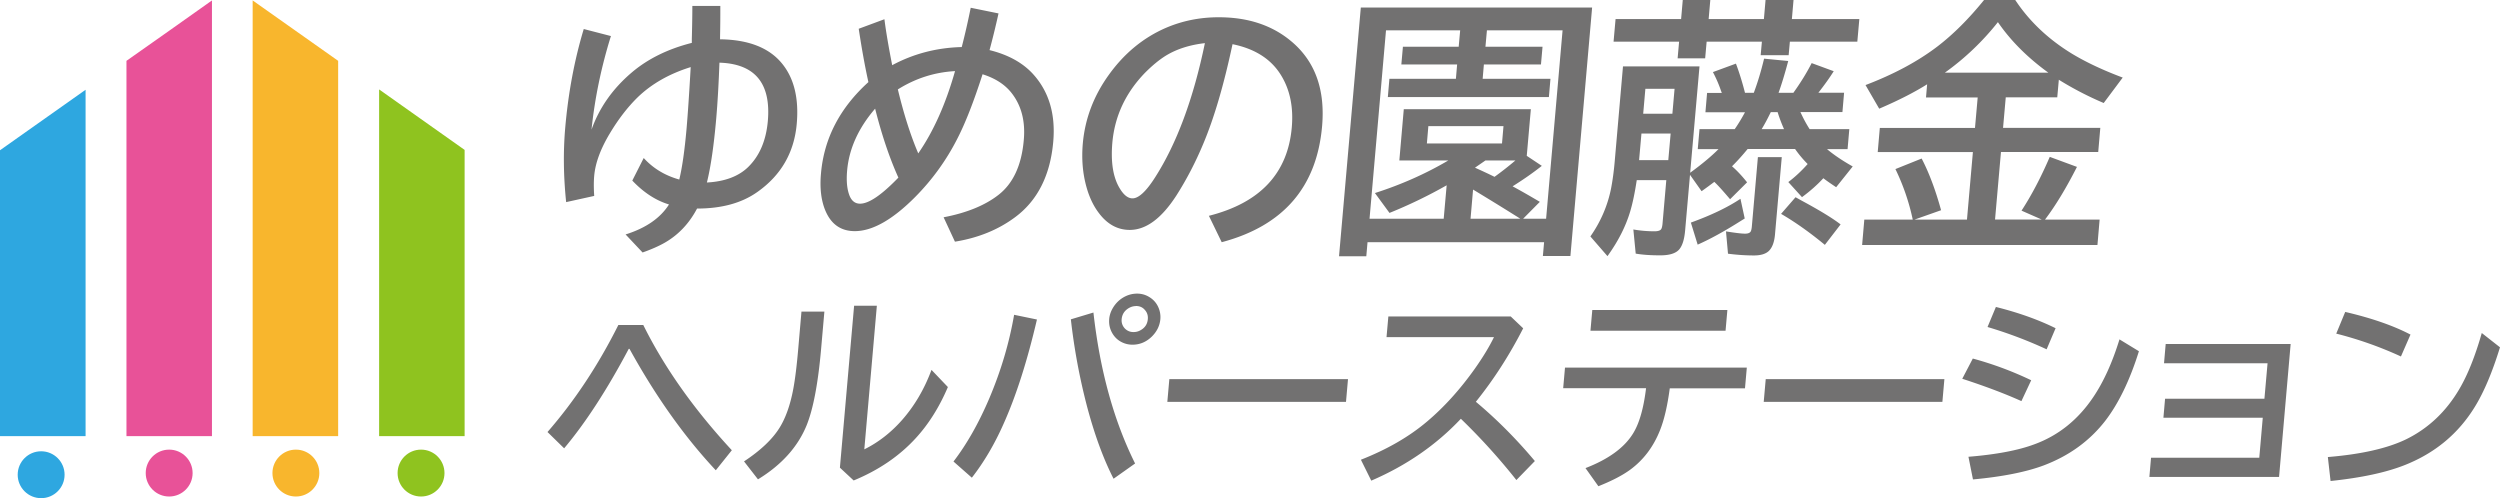 <svg xmlns="http://www.w3.org/2000/svg" viewBox="0 0 286.85 57.16"><defs><style>.d{fill:#f8b62d}.e{fill:#e85298}.f{fill:#8fc31f}.g{fill:#727171}.h{fill:#2ea7e0}</style></defs><g id="b"><g id="c"><g><g><path class="g" d="M70.1 4.13c-1.1 3.52-1.85 7.1-2.23 10.75.89-2.51 2.42-4.69 4.59-6.54 1.85-1.58 4.16-2.72 6.92-3.42v-.47c.04-1.5.06-2.75.06-3.77h3.21V.8c0 .91 0 2.04-.03 3.38v.33c3.28.04 5.67.98 7.15 2.83 1.35 1.68 1.9 3.96 1.65 6.85-.29 3.32-1.81 5.94-4.55 7.86-1.79 1.26-4.09 1.88-6.89 1.88-.9 1.71-2.14 3.02-3.71 3.92-.7.4-1.55.77-2.54 1.12l-1.95-2.07c2.33-.73 3.99-1.88 4.98-3.44-1.52-.46-2.92-1.38-4.21-2.74l1.31-2.59c1.08 1.19 2.44 2.01 4.08 2.47.34-1.4.61-3.32.83-5.77.15-1.74.31-4.12.48-7.13-2.48.77-4.51 1.94-6.1 3.48-1.13 1.11-2.19 2.48-3.18 4.13-1.07 1.78-1.66 3.4-1.79 4.85-.06.66-.06 1.44 0 2.32l-3.22.71c-.31-2.98-.34-5.81-.11-8.49.35-4.04 1.06-7.83 2.13-11.37l3.09.8zm12.45 3.06c-.09 2.43-.21 4.57-.37 6.41-.27 3.08-.62 5.52-1.07 7.34 2.06-.11 3.65-.71 4.75-1.79 1.3-1.28 2.04-3.03 2.24-5.25.38-4.34-1.47-6.58-5.55-6.71zm18.93-4.97c.18 1.42.48 3.17.89 5.26 2.46-1.32 5.12-2.01 7.98-2.08.38-1.47.72-2.97 1.03-4.51l3.19.65c-.35 1.59-.7 2.99-1.03 4.21 2.11.52 3.75 1.42 4.93 2.68 1.87 2.02 2.66 4.63 2.38 7.83-.34 3.87-1.81 6.77-4.4 8.68-1.93 1.43-4.22 2.36-6.88 2.79l-1.3-2.8c2.63-.5 4.72-1.35 6.27-2.55 1.7-1.31 2.68-3.41 2.93-6.32.19-2.12-.26-3.89-1.34-5.31-.77-1.02-1.9-1.76-3.39-2.23-1.01 3.14-1.97 5.6-2.9 7.4a26.543 26.543 0 01-4.78 6.63c-2.61 2.64-4.94 3.97-6.98 3.97-1.61 0-2.74-.8-3.4-2.41-.47-1.16-.63-2.56-.48-4.21.35-4.02 2.16-7.51 5.44-10.48-.39-1.76-.76-3.8-1.11-6.12l2.94-1.09zm-1.07 10.25c-1.92 2.23-2.99 4.6-3.21 7.1-.1 1.14-.02 2.06.23 2.76.24.69.66 1.04 1.25 1.04 1.02 0 2.48-1 4.4-2.99-1.02-2.26-1.91-4.9-2.67-7.92zm9.16-4.31c-2.34.13-4.53.83-6.55 2.1.68 2.83 1.46 5.28 2.34 7.34 1.76-2.54 3.16-5.69 4.22-9.44zm29.15 16.6c5.87-1.49 9.04-4.87 9.5-10.15.2-2.3-.2-4.28-1.21-5.94-1.13-1.87-2.99-3.07-5.59-3.6-.99 4.66-2.11 8.48-3.37 11.46-.87 2.08-1.89 4.05-3.07 5.9-1.7 2.63-3.48 3.95-5.35 3.95-1.39 0-2.57-.64-3.54-1.93-.62-.81-1.1-1.81-1.43-3-.43-1.54-.57-3.19-.42-4.96.25-2.86 1.25-5.5 3-7.92 1.77-2.46 3.95-4.25 6.53-5.37 1.88-.81 3.9-1.22 6.07-1.22 3.38 0 6.16.93 8.36 2.79 2.7 2.28 3.86 5.51 3.5 9.69-.61 7.01-4.45 11.45-11.52 13.33l-1.47-3.03zm-.47-19.81c-1.75.2-3.24.68-4.47 1.43-.79.49-1.58 1.15-2.39 1.96-2.24 2.31-3.49 4.99-3.76 8.04-.19 2.22.08 3.96.84 5.22.46.77.95 1.16 1.47 1.16.71 0 1.57-.8 2.59-2.4 2.49-3.89 4.4-9.03 5.72-15.41zM182.68.86l-2.49 28.51h-3.16l.14-1.58h-20.26l-.14 1.61h-3.13l2.5-28.54h26.54zm-9.12 20.52c1.05.57 2.09 1.17 3.12 1.78l-1.92 1.94h2.64l1.89-21.62h-8.68l-.17 1.88h6.55l-.18 2.04h-6.55l-.14 1.64h7.78l-.18 2.1h-18.48l.18-2.1h7.63l.14-1.64h-6.4l.18-2.04h6.4l.17-1.88h-8.51l-1.89 21.62h8.51l.34-3.84a54.908 54.908 0 01-6.56 3.17l-1.67-2.28c3.03-.97 5.84-2.22 8.42-3.74h-5.62l.51-5.88h14.58l-.47 5.35 1.73 1.15c-.93.74-2.05 1.53-3.36 2.35zm-9.67-6.91l-.17 1.99h8.62l.17-1.99h-8.62zm10.55 10.63c-.1-.07-.3-.2-.61-.39-1.88-1.18-3.49-2.16-4.81-2.96l-.29 3.35h5.71zm-2.96-4.81c.82-.59 1.62-1.22 2.4-1.88h-3.44c-.11.08-.52.36-1.2.83.91.41 1.66.76 2.24 1.05zm35.11-7.41c.33.72.68 1.37 1.05 1.94h4.55l-.2 2.29h-2.36c.76.64 1.74 1.31 2.95 1.99l-1.9 2.38c-.62-.41-1.11-.75-1.47-1.03-.68.74-1.5 1.47-2.45 2.17l-1.57-1.73c.78-.59 1.52-1.28 2.22-2.07-.58-.58-1.05-1.16-1.44-1.72h-5.45c-.54.66-1.1 1.29-1.68 1.87l-.11.11c.56.48 1.14 1.1 1.73 1.84l-1.95 1.94c-.8-.94-1.4-1.61-1.81-1.99-.4.3-.88.66-1.46 1.07l-1.33-1.88-.56 6.39c-.09 1.02-.31 1.73-.67 2.16-.39.46-1.12.69-2.17.69-1.16 0-2.1-.07-2.83-.2l-.27-2.77c.8.14 1.61.21 2.43.21.41 0 .67-.09.77-.26.07-.12.11-.3.14-.54l.44-5.07h-3.39c-.22 1.45-.47 2.66-.77 3.65-.51 1.69-1.37 3.38-2.59 5.07l-1.96-2.26c1.17-1.67 1.97-3.5 2.37-5.49.17-.88.31-1.88.41-3l.96-11.02H195l-1.07 12.2c1.4-1.02 2.48-1.93 3.25-2.71h-2.38l.2-2.29h4.04c.43-.62.82-1.27 1.18-1.94h-4.54l.19-2.22h1.69c-.04-.1-.09-.23-.14-.38-.24-.69-.54-1.36-.88-2.01l2.64-.97c.36.95.71 2.06 1.04 3.35h1.01c.43-1.15.83-2.45 1.18-3.92l2.77.27c-.39 1.47-.76 2.68-1.11 3.65h1.7c.83-1.16 1.53-2.29 2.1-3.41l2.53.93c-.44.71-1.03 1.54-1.76 2.47h2.95l-.19 2.22h-4.84zm-13.7-10.69l.19-2.19h3.16l-.19 2.19h6.34l.19-2.19h3.21l-.19 2.19h7.74l-.23 2.59h-7.74l-.14 1.55h-3.21l.14-1.55h-6.34l-.17 1.91h-3.16l.17-1.91h-7.52l.23-2.59h7.52zm-4.55 13.13l-.27 3.05h3.35l.27-3.05h-3.35zm.45-5.13l-.25 2.86h3.35l.25-2.86h-3.35zm5.22 15.35c2.35-.85 4.24-1.76 5.69-2.73l.49 2.26-.42.26c-1.91 1.21-3.57 2.12-4.98 2.74l-.78-2.53zm7.7-7.51h2.73l-.78 8.9c-.08.87-.32 1.5-.72 1.88-.36.33-.92.5-1.69.5-.98 0-1.97-.07-2.98-.2l-.23-2.56c1.05.17 1.78.26 2.19.26.36 0 .59-.1.67-.3.05-.12.09-.31.11-.57l.69-7.9zm2.26-5.16h-.79l-.1.2c-.29.59-.6 1.18-.95 1.75h2.57c-.29-.66-.54-1.31-.73-1.94zm5.42 15.23c-1.78-1.47-3.46-2.65-5.03-3.56l1.66-1.91.7.39c2.08 1.12 3.57 2.03 4.47 2.73l-1.81 2.35zm20.75-16.93l-.31 3.5h11.16l-.24 2.77h-11.16l-.68 7.75h5.36l-2.32-1.02c1.14-1.75 2.22-3.8 3.24-6.17l3.12 1.15c-1.23 2.42-2.45 4.44-3.67 6.05h6.27l-.25 2.91h-27l.25-2.91h5.56a25.2 25.2 0 00-1.99-5.8l3.01-1.21c.85 1.63 1.59 3.6 2.23 5.93l-3.06 1.08h6.03l.68-7.75h-10.92l.24-2.77h10.92l.31-3.5h-5.93l.13-1.51c-1.43.9-3.26 1.84-5.5 2.8l-1.57-2.71c3.23-1.23 5.98-2.7 8.24-4.42 1.83-1.4 3.61-3.18 5.36-5.34h3.58c1.62 2.45 3.8 4.51 6.52 6.17 1.61.97 3.54 1.88 5.81 2.73l-2.18 2.92a37.38 37.38 0 01-5.15-2.67l-.18 2.02h-5.92zm4.89-2.83c-2.4-1.74-4.33-3.67-5.79-5.8a29.977 29.977 0 01-6.09 5.8h11.88z"/></g><g><path class="g" d="M62.82 49.57c3.11-3.57 5.82-7.67 8.13-12.28h2.86c2.41 4.86 5.79 9.65 10.16 14.37l-1.84 2.3c-3.6-3.84-6.9-8.49-9.9-13.93h-.09c-2.48 4.68-4.95 8.48-7.41 11.41l-1.91-1.87zm29.15-13.82h2.62l-.37 4.22c-.35 4.04-.92 7-1.68 8.86-1.02 2.47-2.87 4.52-5.57 6.17l-1.6-2.06c1.88-1.24 3.24-2.52 4.07-3.85.7-1.12 1.24-2.62 1.59-4.51.2-1.07.39-2.59.56-4.56l.37-4.27zm6.02-.67h2.62l-1.44 16.48c1.61-.8 3.07-1.93 4.36-3.4 1.41-1.61 2.53-3.51 3.35-5.72l1.88 1.97c-.98 2.3-2.21 4.26-3.7 5.88-1.88 2.05-4.25 3.66-7.11 4.84l-1.58-1.47L98 35.08zm11.41 17.88c1.52-1.98 2.9-4.4 4.12-7.27 1.33-3.14 2.28-6.33 2.84-9.57l2.62.54c-1.11 4.75-2.38 8.74-3.83 11.97-1.04 2.35-2.26 4.41-3.64 6.18l-2.11-1.86zm18.37 1.97c-1.18-2.31-2.2-5.1-3.06-8.36a70.56 70.56 0 01-1.84-9.93l2.59-.78c.75 6.67 2.35 12.44 4.78 17.32l-2.47 1.75zm2.71-21.24c.52 0 1 .14 1.45.43.44.28.77.66.98 1.14.19.43.27.89.23 1.36-.07.76-.4 1.43-.99 2.01-.63.61-1.37.92-2.21.92-.42 0-.82-.09-1.19-.27-.46-.22-.82-.55-1.09-.99-.31-.51-.44-1.07-.39-1.68.04-.47.2-.93.48-1.37.28-.44.64-.8 1.07-1.07.52-.32 1.07-.48 1.65-.48zm-.14 1.43c-.29 0-.57.08-.84.24-.48.29-.75.71-.8 1.26a1.338 1.338 0 001.37 1.48c.25 0 .48-.05.7-.16.57-.28.88-.72.93-1.32.04-.43-.08-.78-.36-1.08-.25-.29-.59-.43-1.01-.43zm3.83 8.38h20.5l-.23 2.61h-20.5l.23-2.61zm25.13-7.19h14.04l1.43 1.36c-1.58 3.09-3.39 5.9-5.43 8.43 2.4 2.01 4.66 4.28 6.77 6.8l-2.12 2.18a71.821 71.821 0 00-6.37-7.03c-2.81 2.99-6.24 5.36-10.28 7.1l-1.19-2.4c3-1.18 5.54-2.64 7.61-4.4 1.94-1.64 3.77-3.66 5.48-6.07.91-1.29 1.64-2.49 2.18-3.6h-12.33l.21-2.38zm20.27 5.87h20.86l-.21 2.38h-8.63c-.27 2.03-.65 3.66-1.15 4.88-.75 1.86-1.88 3.34-3.37 4.44-.91.67-2.14 1.3-3.67 1.91l-1.48-2.08c2.64-1.02 4.45-2.34 5.45-3.96.72-1.15 1.22-2.89 1.5-5.21h-9.51l.21-2.38zm3.13-6.61h15.5l-.21 2.38h-15.5l.21-2.38zm19.9 7.93h20.5l-.23 2.61h-20.5l.23-2.61zm29.33 2.52c-1.84-.83-4.1-1.69-6.78-2.56l1.21-2.32c2.32.63 4.55 1.46 6.7 2.49l-1.12 2.39zm-6.07 6.39c3.2-.26 5.73-.74 7.59-1.44 2.75-1.01 5-2.82 6.75-5.43 1.17-1.74 2.17-3.94 2.99-6.6l2.23 1.36c-1.04 3.33-2.33 5.99-3.85 7.97-1.79 2.31-4.14 4.02-7.07 5.13-2.06.77-4.77 1.3-8.12 1.61l-.52-2.6zm8.97-12.33c-2.2-1.02-4.46-1.87-6.78-2.56l.96-2.3c2.63.66 4.91 1.48 6.85 2.44l-1.03 2.42zm13.67-.61h14.33l-1.33 15.25h-14.88l.19-2.2h12.42l.4-4.59h-11.4l.19-2.18h11.4l.36-4.07H248.3l.19-2.2zm18.61 12.97c3.87-.32 6.87-1.01 9-2.05 2.51-1.24 4.53-3.14 6.04-5.69.98-1.65 1.85-3.82 2.61-6.49l2.09 1.64c-.88 2.86-1.84 5.13-2.88 6.82-1.88 3.07-4.54 5.29-7.99 6.67-2.17.87-5.03 1.48-8.57 1.85l-.31-2.74zm8.37-11.54a42.906 42.906 0 00-7.42-2.62l1.03-2.49c3 .7 5.5 1.56 7.49 2.6l-1.1 2.52z"/></g><g><polygon class="e" points="14.86 6.98 19.76 3.52 14.86 6.98 14.86 6.98"/><g><polygon class="e" points="14.51 50.04 24.32 50.04 24.32 .05 19.42 3.52 14.51 6.98 14.51 50.04"/><polygon class="h" points="0 50.04 9.82 50.04 9.82 10.3 0 17.24 0 50.04"/><polygon class="d" points="28.99 50.04 38.8 50.04 38.8 6.98 28.99 .05 28.99 50.04"/><circle class="h" cx="4.72" cy="54.47" r="2.69"/><circle class="e" cx="19.41" cy="54.28" r="2.69"/><circle class="d" cx="33.95" cy="54.28" r="2.69"/><circle class="f" cx="48.31" cy="54.28" r="2.69"/><polygon class="f" points="43.5 10.26 43.5 50.04 53.31 50.04 53.31 17.2 43.5 10.26"/></g></g></g></g></g></svg>